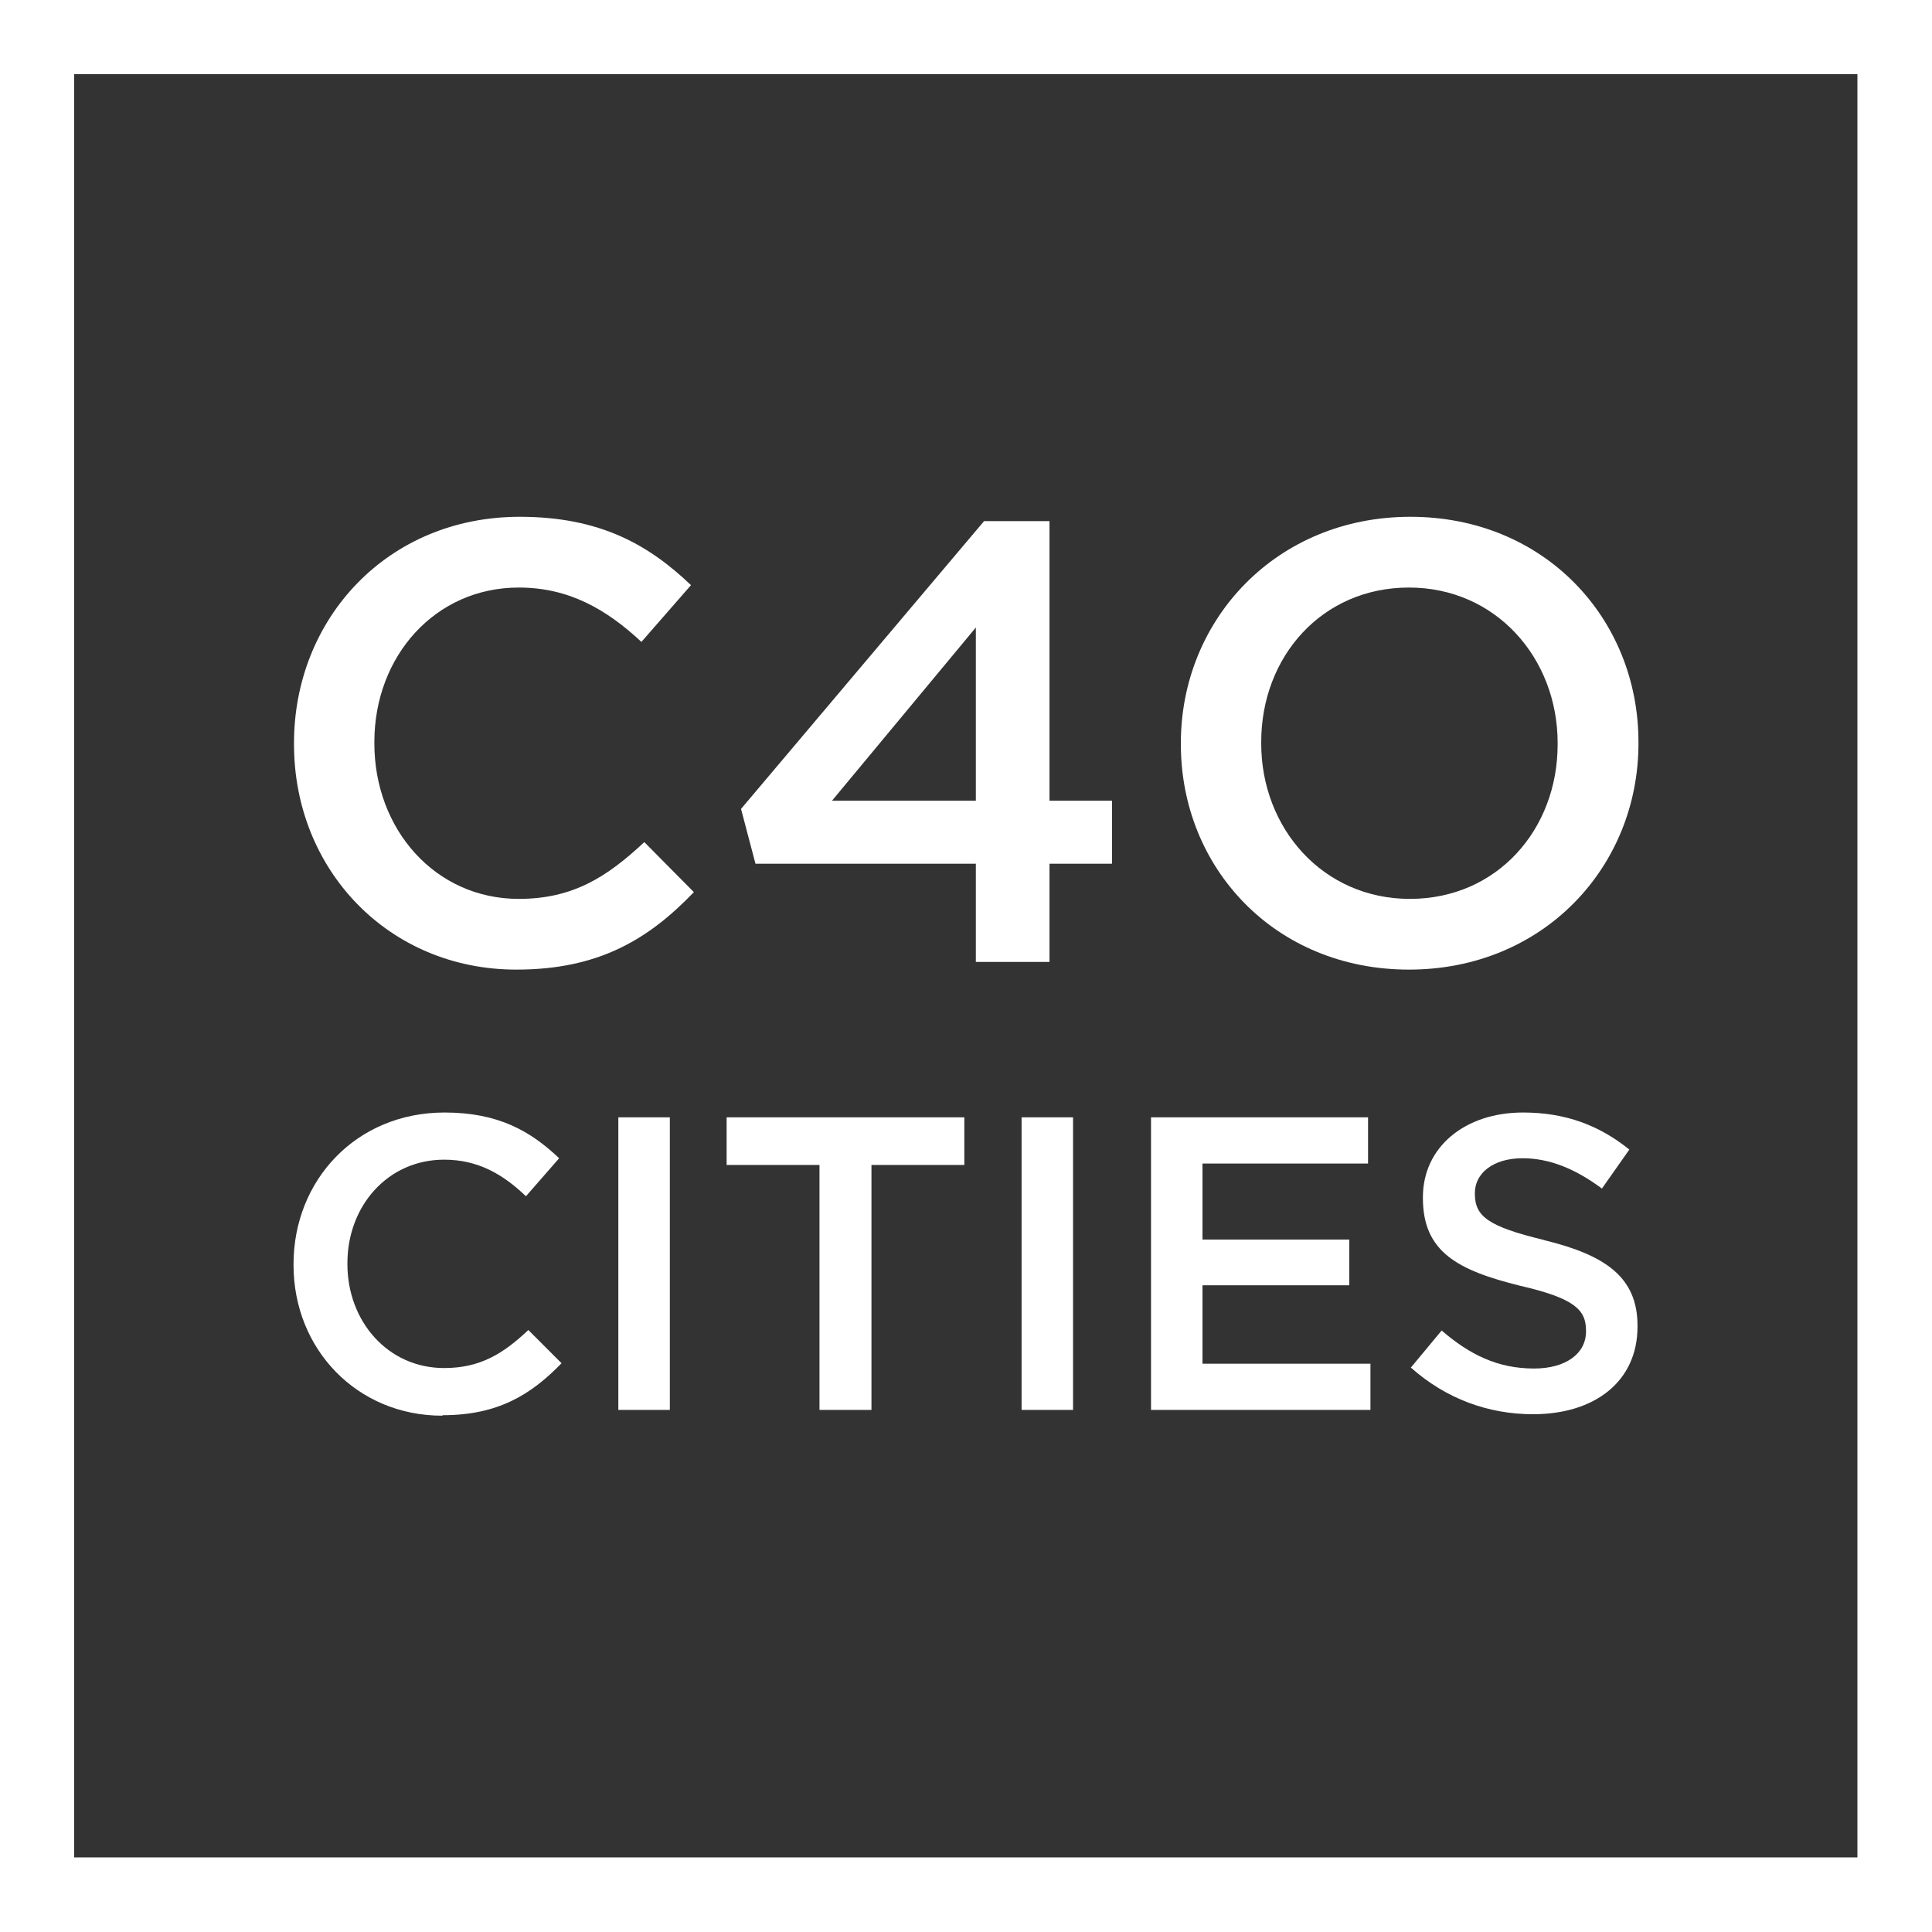 <svg width="61" height="61" viewBox="0 0 61 61" fill="none" xmlns="http://www.w3.org/2000/svg">
<rect x="0" y="0" width="61" height="61" fill="#333333" stroke="none"/>
<g clip-path="url(#clip0_117_4751)">
<path d="M0 0V61H61V0H0ZM58.645 58.645H2.34V2.34H58.645V58.645Z" fill="#ffffff"/>
<path d="M16.302 30.614C18.885 30.614 20.465 29.672 21.908 28.168L20.343 26.588C19.158 27.697 18.08 28.381 16.378 28.381C13.735 28.381 11.82 26.178 11.82 23.473V23.428C11.82 20.723 13.735 18.551 16.378 18.551C17.958 18.551 19.143 19.234 20.252 20.267L21.817 18.475C20.495 17.214 18.961 16.317 16.409 16.317C12.23 16.317 9.283 19.538 9.283 23.458V23.504C9.283 27.469 12.276 30.614 16.302 30.614Z" fill="#ffffff"/>
<path d="M30.811 27.271V30.371H33.136V27.271H35.111V25.281H33.136V16.454H31.07L23.397 25.54L23.853 27.271H30.811ZM30.811 19.812V25.281H26.269L30.811 19.812Z" fill="#ffffff"/>
<path d="M44.485 30.614C48.739 30.614 51.732 27.363 51.732 23.473V23.428C51.732 19.538 48.77 16.317 44.531 16.317C40.292 16.317 37.284 19.569 37.284 23.458V23.504C37.284 27.393 40.246 30.614 44.485 30.614ZM39.821 23.428C39.821 20.738 41.735 18.551 44.485 18.551C47.235 18.551 49.18 20.784 49.18 23.458V23.504C49.18 26.193 47.266 28.381 44.516 28.381C41.766 28.381 39.821 26.147 39.821 23.473V23.428Z" fill="#ffffff"/>
<path d="M13.978 44.683C15.71 44.683 16.758 44.045 17.73 43.042L16.682 41.993C15.892 42.738 15.163 43.194 14.023 43.194C12.246 43.194 10.969 41.72 10.969 39.912V39.882C10.969 38.074 12.246 36.615 14.023 36.615C15.087 36.615 15.877 37.071 16.606 37.77L17.654 36.57C16.758 35.719 15.74 35.126 14.038 35.126C11.243 35.126 9.268 37.269 9.268 39.912V39.943C9.268 42.601 11.273 44.698 13.962 44.698L13.978 44.683Z" fill="#ffffff"/>
<path d="M21.149 35.278H19.523V44.516H21.149V35.278Z" fill="#ffffff"/>
<path d="M25.874 44.516H27.515V36.782H30.447V35.278H22.942V36.782H25.874V44.516Z" fill="#ffffff"/>
<path d="M33.88 35.278H32.255V44.516H33.88V35.278Z" fill="#ffffff"/>
<path d="M43.27 43.057H37.967V40.581H42.601V39.137H37.967V36.737H43.194V35.278H36.342V44.516H43.27V43.057Z" fill="#ffffff"/>
<path d="M48.754 39.152C46.992 38.727 46.567 38.408 46.567 37.694V37.663C46.567 37.056 47.129 36.57 48.071 36.57C48.922 36.57 49.742 36.904 50.578 37.527L51.444 36.296C50.502 35.536 49.438 35.126 48.086 35.126C46.248 35.126 44.926 36.22 44.926 37.8V37.831C44.926 39.532 46.035 40.11 47.995 40.596C49.712 40.991 50.076 41.355 50.076 42.009V42.039C50.076 42.738 49.438 43.209 48.435 43.209C47.281 43.209 46.4 42.768 45.518 42.009L44.546 43.179C45.655 44.166 46.992 44.652 48.405 44.652C50.35 44.652 51.702 43.619 51.702 41.887V41.857C51.702 40.322 50.684 39.623 48.739 39.152H48.754Z" fill="#ffffff"/>
</g>
<defs>
<clipPath id="clip0_117_4751">
<rect width="61" height="61" fill="white"/>
</clipPath>
</defs>
</svg>
